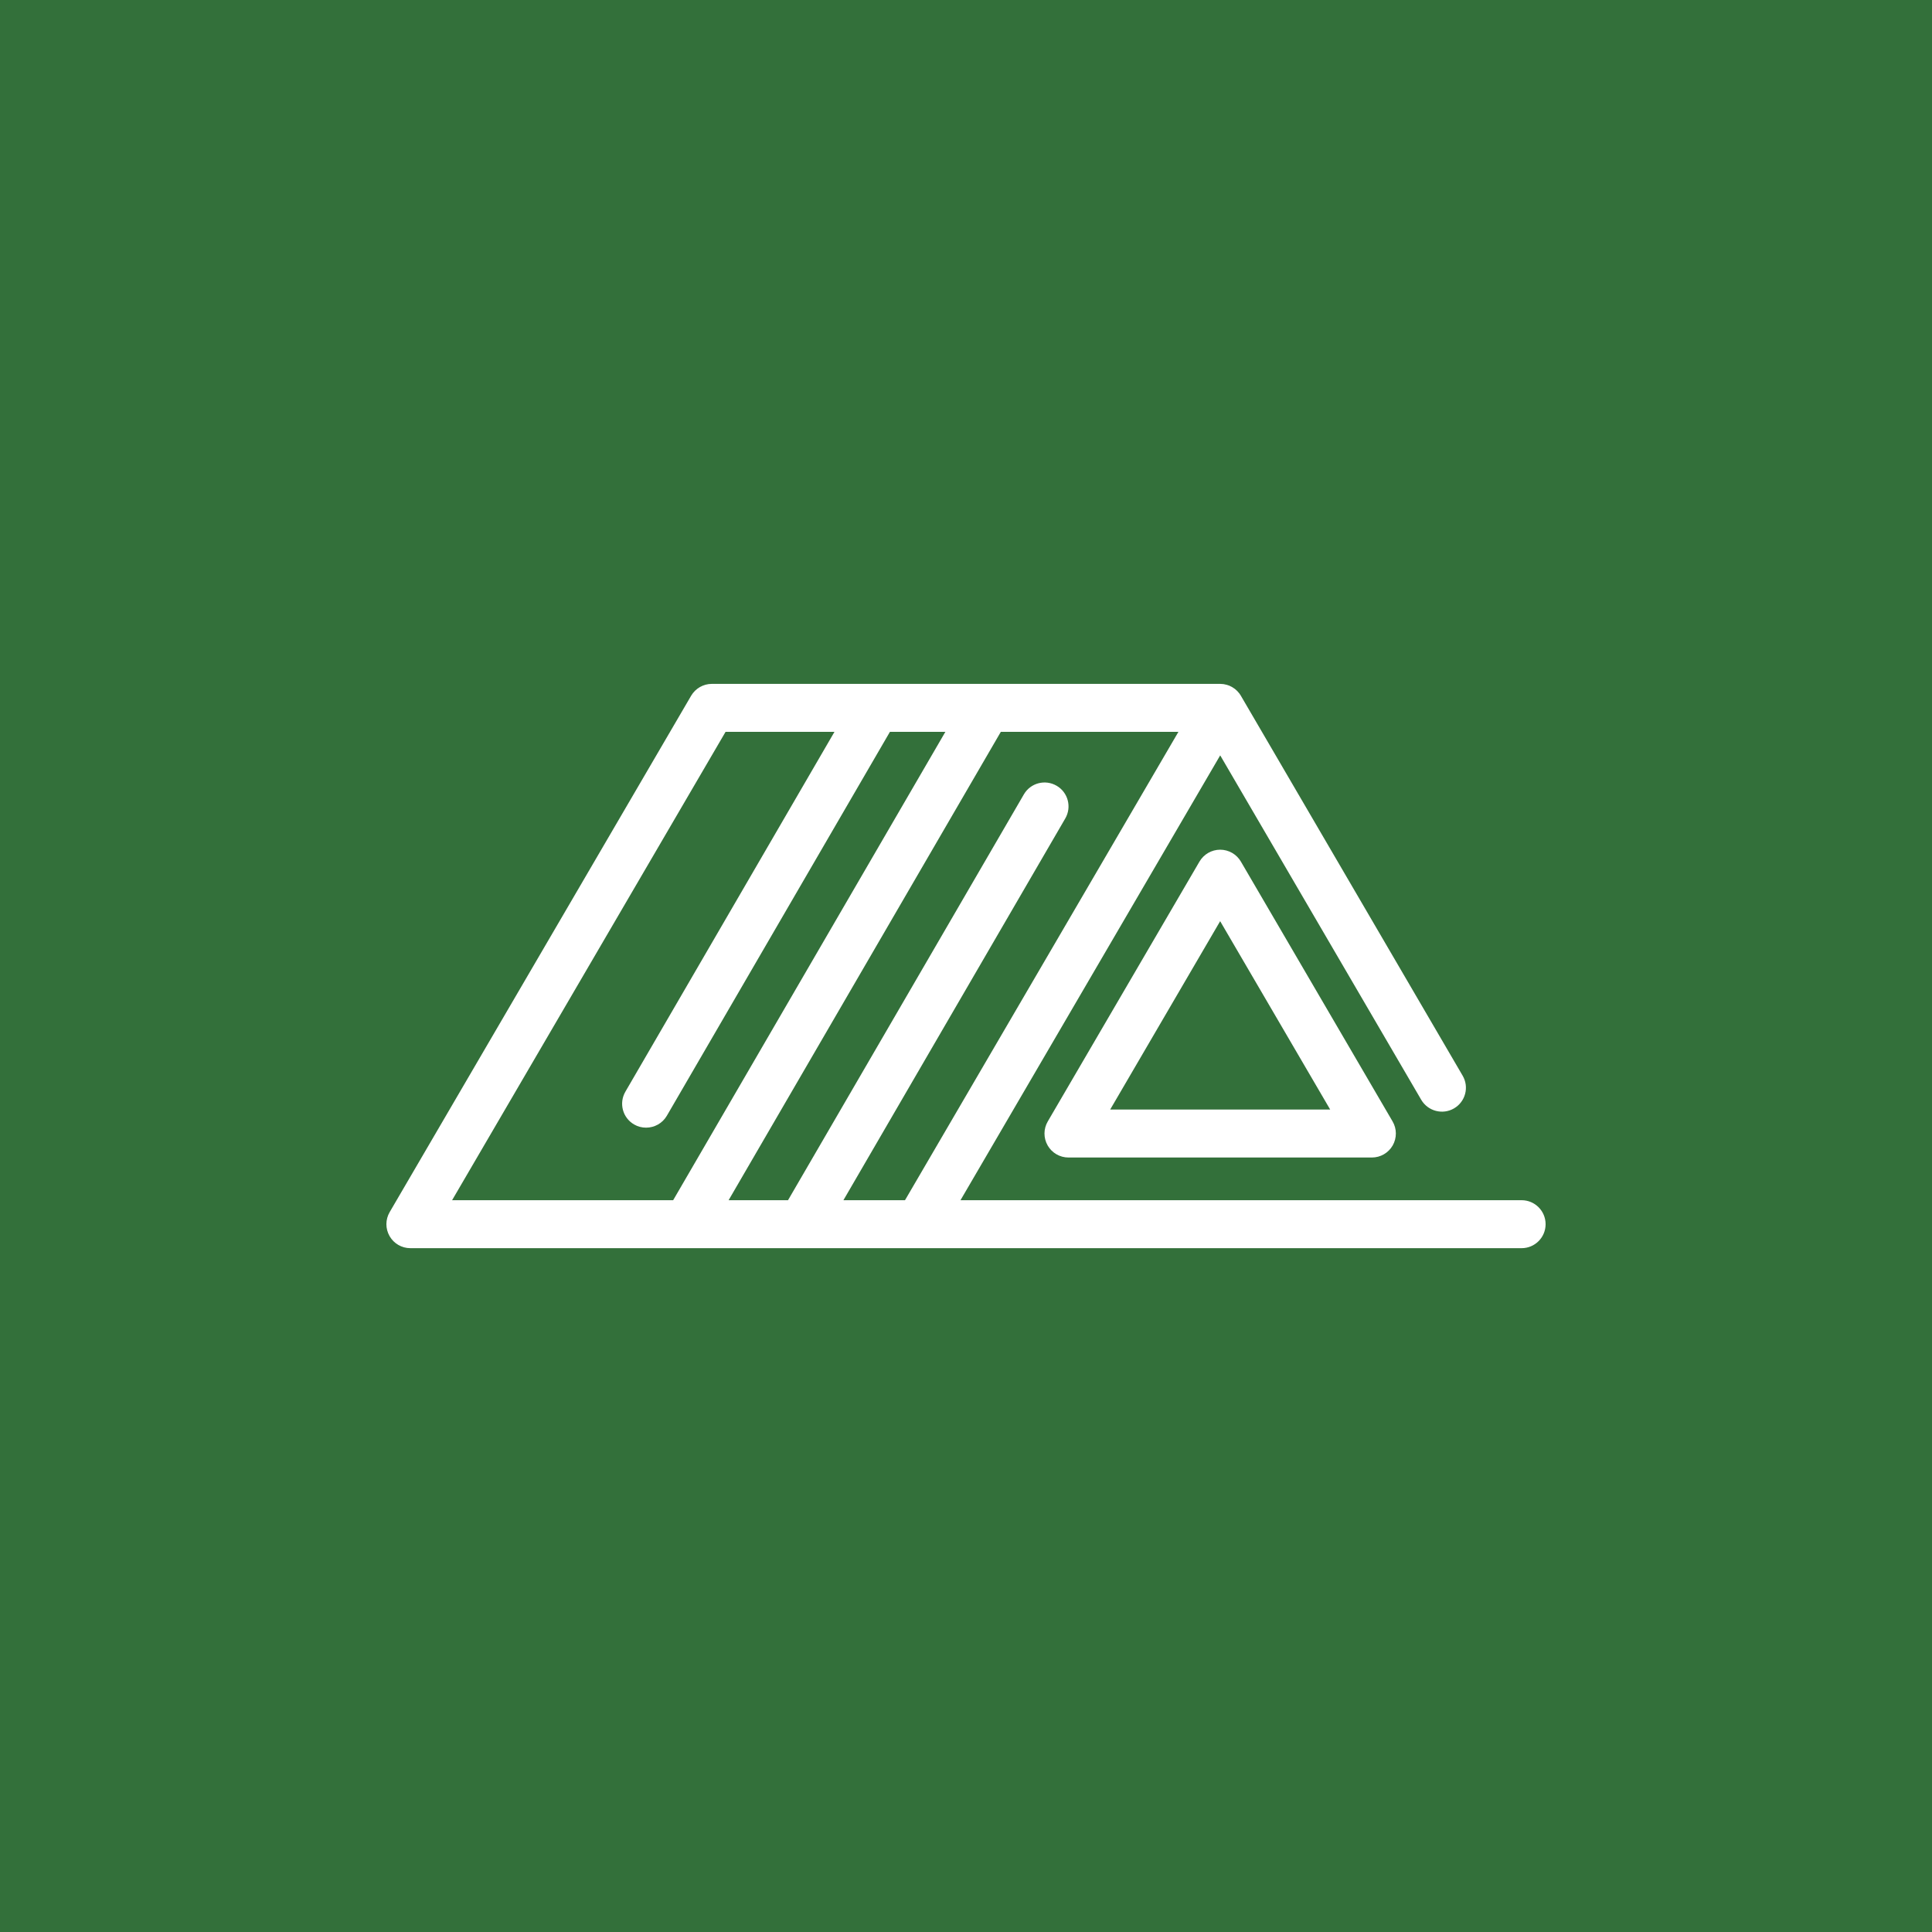 <svg width="40" height="40" viewBox="0 0 40 40" fill="none" xmlns="http://www.w3.org/2000/svg">
<rect width="40" height="40" fill="#33703A"/>
<g clip-path="url(#clip0_4536_10033)">
<path d="M25.262 17.592C25.086 17.592 24.923 17.686 24.834 17.838L21.693 23.218C21.603 23.372 21.602 23.561 21.691 23.716C21.779 23.87 21.944 23.965 22.121 23.965H28.404C28.581 23.965 28.745 23.87 28.834 23.716C28.922 23.561 28.922 23.372 28.832 23.218L25.691 17.838C25.602 17.686 25.439 17.592 25.262 17.592ZM22.985 22.972L25.262 19.072L27.54 22.972H22.985Z" fill="white"/>
<path d="M31.504 24.849H19.886L25.263 15.639L29.425 22.77C29.564 23.006 29.868 23.086 30.104 22.948C30.341 22.81 30.421 22.506 30.282 22.27L25.691 14.405C25.69 14.403 25.688 14.401 25.687 14.398C25.678 14.385 25.669 14.371 25.66 14.358C25.657 14.355 25.654 14.351 25.651 14.347C25.639 14.332 25.626 14.317 25.612 14.303C25.611 14.302 25.609 14.3 25.607 14.299C25.595 14.287 25.582 14.276 25.569 14.265C25.564 14.262 25.56 14.258 25.555 14.255C25.543 14.246 25.53 14.238 25.517 14.23C25.514 14.228 25.51 14.225 25.506 14.223C25.489 14.214 25.471 14.205 25.453 14.197C25.452 14.197 25.451 14.197 25.451 14.196C25.433 14.189 25.416 14.183 25.398 14.178C25.393 14.177 25.388 14.176 25.383 14.175C25.368 14.171 25.353 14.168 25.338 14.165C25.333 14.165 25.328 14.164 25.323 14.163C25.303 14.161 25.283 14.159 25.263 14.159H14.737C14.561 14.159 14.398 14.253 14.309 14.405L8.068 25.095C7.978 25.249 7.977 25.438 8.066 25.593C8.154 25.747 8.318 25.842 8.496 25.842H14.221C14.222 25.842 14.222 25.842 14.223 25.842C14.223 25.842 14.224 25.842 14.224 25.842H16.598C16.599 25.842 16.599 25.842 16.6 25.842C16.6 25.842 16.601 25.842 16.601 25.842H19.022H31.504C31.778 25.842 32 25.619 32 25.346C32 25.072 31.778 24.849 31.504 24.849ZM18.737 24.849H17.462L22.055 16.946C22.193 16.709 22.113 16.405 21.876 16.268C21.639 16.13 21.335 16.21 21.198 16.447L16.315 24.849H15.085L20.721 15.152H24.398L18.737 24.849ZM15.022 15.152H17.277L12.948 22.602C12.81 22.839 12.89 23.142 13.127 23.28C13.206 23.326 13.291 23.347 13.376 23.347C13.547 23.347 13.714 23.259 13.806 23.101L18.425 15.152H19.573L13.937 24.849H9.36L15.022 15.152Z" fill="white"/>
</g>
<defs>
<clipPath id="clip0_4536_10033">
<rect width="24" height="24" fill="white" transform="translate(8 8)"/>
</clipPath>
</defs>
</svg>
